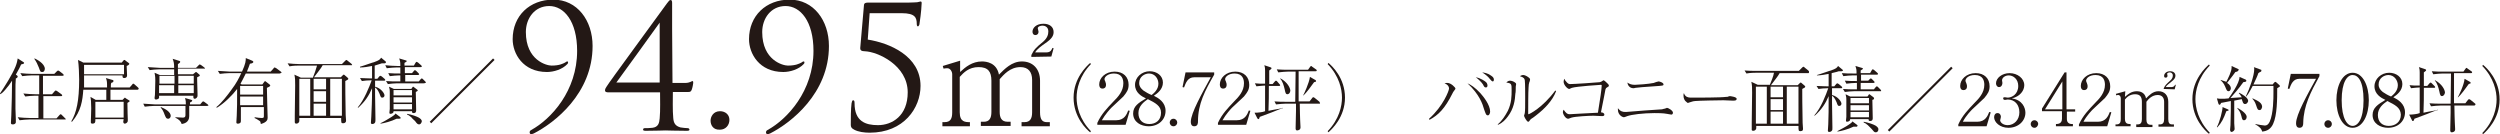 <?xml version="1.0" encoding="utf-8"?>
<!-- Generator: Adobe Illustrator 26.3.1, SVG Export Plug-In . SVG Version: 6.00 Build 0)  -->
<svg version="1.1" id="_イヤー_2" xmlns="http://www.w3.org/2000/svg" xmlns:xlink="http://www.w3.org/1999/xlink" x="0px"
	 y="0px" viewBox="0 0 663.2 35.6" style="enable-background:new 0 0 663.2 35.6;" xml:space="preserve">
<style type="text/css">
	.st0{fill:#231815;}
</style>
<path class="st0" d="M289.2,35.1c-1-0.8-4.4-4-4.4-9.2s3.5-8.4,4.4-9.2l0.2,0.3c-3.1,3.2-3.8,6.7-3.8,8.9s0.7,5.7,3.8,8.9
	L289.2,35.1L289.2,35.1z"/>
<path class="st0" d="M298.6,33.1h-7.5v-0.5c1.1-2.4,2.6-3.9,4.3-5.7c1.2-1.2,2.6-2.7,2.6-4.8c0-1-0.3-2.6-2.5-2.6
	c-1.6,0-2.5,0.9-2.5,1.5c0,0.2,0.1,0.4,0.2,0.6c0.2,0.5,0.2,0.7,0.2,0.9c0,0.7-0.4,1-0.9,1c-0.7,0-0.9-0.5-0.9-1.1
	c0-1.7,1.6-3.4,4.1-3.4c2.3,0,3.7,1.4,3.7,3.5c0,1.3-0.5,2-1.4,3.1c-0.5,0.5-2.8,2.6-3.2,3c-0.2,0.2-1.6,1.7-2.5,3.3h3.8
	c2.2,0,2.8-1.6,3.2-2.6l0.4,0.1L298.6,33.1L298.6,33.1z"/>
<path class="st0" d="M304.7,33.5c-2,0-4.1-1.1-4.1-3.4c0-1.9,1.4-2.8,3.4-4c-1.1-0.5-2.9-1.5-2.9-3.6c0-2,1.8-3.6,3.9-3.6
	c1.9,0,3.5,1.2,3.5,3s-1.5,2.9-2.4,3.5c1.2,0.6,3.1,1.7,3.1,4S307.4,33.5,304.7,33.5L304.7,33.5z M304.5,26.3
	c-1,0.7-2.5,1.8-2.5,3.7s1.2,2.9,2.9,2.9s3.1-1,3.1-3C308,28.1,306.5,27.3,304.5,26.3L304.5,26.3z M304.8,19.5
	c-1.1,0-2.6,0.8-2.6,2.5c0,0.9,0.4,1.4,1.1,2c0.6,0.4,1.4,0.9,2.2,1.2c0.5-0.4,1.8-1.4,1.8-3C307.3,20.9,306.4,19.5,304.8,19.5
	L304.8,19.5z"/>
<path class="st0" d="M311.3,33.5c-0.6,0-1-0.5-1-1c0-0.5,0.4-1,1-1s1,0.5,1,1C312.3,33,311.9,33.5,311.3,33.5z"/>
<path class="st0" d="M317.8,32.2c0,0.4,0,1.3-1,1.3c-0.4,0-0.9-0.2-0.9-1.2c0-2.3,3-7.6,5.3-11.8h-4.4c-1.7,0-2.2,1.4-2.7,2.7
	l-0.4-0.1l0.8-3.9h7.6v0.6C319.7,24,317.8,27.5,317.8,32.2z"/>
<path class="st0" d="M330.6,33.1h-7.5v-0.5c1.1-2.4,2.6-3.9,4.3-5.7c1.2-1.2,2.6-2.7,2.6-4.8c0-1-0.3-2.6-2.5-2.6
	c-1.6,0-2.5,0.9-2.5,1.5c0,0.2,0.1,0.4,0.2,0.6c0.2,0.5,0.2,0.7,0.2,0.9c0,0.7-0.4,1-0.9,1c-0.7,0-0.9-0.5-0.9-1.1
	c0-1.7,1.6-3.4,4.1-3.4c2.3,0,3.7,1.4,3.7,3.5c0,1.3-0.5,2-1.4,3.1c-0.5,0.5-2.8,2.6-3.2,3c-0.2,0.2-1.6,1.7-2.5,3.3h3.8
	c2.2,0,2.8-1.6,3.2-2.6l0.4,0.1L330.6,33.1L330.6,33.1z"/>
<path class="st0" d="M337.4,29.8c-1.1,0.4-2.2,0.8-3.2,1.2c-0.1,0.4-0.2,0.6-0.4,0.6c-0.1,0-0.1,0-0.3-0.3l-0.7-1.4
	c0.5,0,0.8,0,1.5-0.1c0.6-0.1,0.8-0.1,1.3-0.3c0-0.5,0-6.4,0-6.8c-0.4,0-1.4,0.1-2.3,0.2l-0.4-0.8c0.7,0.1,1.6,0.1,2.7,0.1
	c0-0.5,0-2.9,0-3.4c0-0.9-0.1-1.2-0.2-1.5l1.5,0.5c0.2,0.1,0.4,0.1,0.4,0.3c0,0.2-0.1,0.2-0.6,0.6c0,0.4,0,3.3,0,3.6h0.9l0.6-0.7
	c0.1-0.1,0.2-0.2,0.3-0.2s0.2,0.1,0.3,0.2l0.6,0.7c0.1,0.1,0.2,0.2,0.2,0.3c0,0.2-0.2,0.2-0.3,0.2h-2.7c0,2.9,0,3.8-0.1,6.6
	c1.4-0.3,1.5-0.3,2.6-0.5c0.7-0.1,0.9-0.2,1.2-0.3l0,0.1C339.8,28.8,339.2,29.1,337.4,29.8L337.4,29.8z M350,27.5h-5.2
	c0,2.4,0.1,3.1,0.1,4.2c0,0.6,0.1,1.5,0.1,2.1c0,0.7-0.7,0.8-0.9,0.8c-0.4,0-0.4-0.4-0.4-0.6c0-0.2,0.1-3.8,0.1-4.6
	c0-0.3,0-1.6,0-1.9H341c-0.6,0-1.6,0.1-2.5,0.2l-0.4-0.8c1,0.1,2.2,0.1,3.1,0.1h2.4c0-1.8,0.1-7,0.1-8h-2.1c-0.6,0-1.6,0.1-2.5,0.2
	l-0.4-0.8c1,0.1,2.2,0.1,3.1,0.1h5.2l0.5-0.7c0.1-0.1,0.2-0.3,0.3-0.3s0.2,0.1,0.3,0.2l1,0.7c0.1,0.1,0.2,0.1,0.2,0.3
	c0,0.2-0.2,0.2-0.3,0.2h-4.5c0,2.7,0,5.5,0,8h2.9l0.7-0.9c0.1-0.1,0.1-0.2,0.3-0.2s0.2,0.1,0.4,0.2l1.1,0.9c0.1,0.1,0.2,0.1,0.2,0.3
	C350.3,27.5,350.1,27.5,350,27.5L350,27.5z M341.5,25c-0.4,0-0.5-0.3-0.7-1.3c-0.2-0.9-0.6-2.3-1.2-2.8l0.1-0.1
	c1.8,1,2.6,2.5,2.6,3.3C342.2,24.8,341.8,25,341.5,25L341.5,25z M348.6,21.8c-0.7,1-2.1,2.9-2.8,3.5l-0.1,0c0.2-0.3,1.6-3.3,1.8-4.9
	l1.4,0.8c0.1,0,0.2,0.1,0.2,0.3C349.2,21.6,349.1,21.7,348.6,21.8L348.6,21.8z"/>
<path class="st0" d="M352.2,34.8c3.1-3.2,3.8-6.7,3.8-8.9s-0.7-5.7-3.8-8.9l0.2-0.3c1,0.8,4.4,4,4.4,9.2s-3.5,8.4-4.4,9.2
	L352.2,34.8L352.2,34.8z"/>
<path class="st0" d="M157.2,12.2c0,12.6-10.1,20.4-15.6,23.2c-0.3,0.1-0.5,0.2-0.7,0.2s-0.4-0.2-0.4-0.5s0.2-0.5,0.4-0.6
	c5.3-2.9,12.2-10.4,12.2-21c0-7.9-3.5-11.9-7.4-11.9s-6.2,3.3-6.2,6.9c0,7.5,5.5,8.9,6.8,8.9c2.1,0,3-0.5,3.6-0.8
	c0.3-0.2,0.4-0.3,0.6-0.3s0.2,0.2,0.2,0.3s0,0.2-0.2,0.4c-1.3,1.4-3.6,2.1-5.4,2.1c-6.4,0-9.1-4.9-9.1-8.7c0-6.2,4.5-10.5,10.8-10.5
	S157.2,5.4,157.2,12.2L157.2,12.2z"/>
<path class="st0" d="M178.4,22h3.4c1.2,0,1.7-0.5,1.9-0.5c0.2,0,0.2,0.3,0.2,0.5s-0.2,1.3-0.4,1.8c-0.2,0.5-0.4,0.6-0.9,0.6h-4.1
	c0,1.5-0.1,5,0.1,6.9c0.1,1.3,0.5,2.1,1.9,2.5c0.6,0.1,1.5,0.2,2,0.2c0.2,0,0.4,0.2,0.4,0.4c0,0.2-0.2,0.3-0.7,0.3
	c-2.5,0-5.4-0.1-5.7-0.1s-2.8,0.1-5.2,0.1c-0.5,0-0.7-0.1-0.7-0.3c0-0.2,0.1-0.4,0.4-0.4c0.4,0,1.4,0,2.1-0.1
	c1.5-0.2,1.8-1.2,1.9-2.5c0.2-2,0.1-5.4,0.1-6.9h-13.7c-0.5,0-0.9-0.1-0.9-0.5c0-0.4,0.2-0.7,0.4-1C161,22.6,175.6,2.8,177,0.8
	c0.4-0.5,0.6-0.8,0.9-0.8s0.4,0.3,0.4,0.8c0,0.7,0,4.3,0,6.8L178.4,22L178.4,22z M175,6L175,6c-0.8,1.2-10.7,14.8-11.5,15.9H175
	C175,22,175,6,175,6z"/>
<path class="st0" d="M188.5,32c0-1,0.7-2.5,2.5-2.5c1.4,0,2.5,0.9,2.5,2.3s-1,2.6-2.5,2.6C189.2,34.5,188.5,33.2,188.5,32L188.5,32z
	"/>
<path class="st0" d="M219.9,12.2c0,12.6-10.1,20.4-15.6,23.2c-0.3,0.1-0.5,0.2-0.7,0.2s-0.4-0.2-0.4-0.5s0.2-0.5,0.4-0.6
	c5.3-2.9,12.2-10.4,12.2-21c0-7.9-3.5-11.9-7.4-11.9s-6.2,3.3-6.2,6.9c0,7.5,5.5,8.9,6.8,8.9c2.1,0,3-0.5,3.6-0.8
	c0.3-0.2,0.4-0.3,0.6-0.3s0.2,0.2,0.2,0.3s0,0.2-0.2,0.4c-1.3,1.4-3.6,2.1-5.4,2.1c-6.4,0-9.1-4.9-9.1-8.7c0-6.2,4.5-10.5,10.8-10.5
	S219.9,5.4,219.9,12.2L219.9,12.2z"/>
<path class="st0" d="M230.2,10.5c5.7,0.9,14,4.3,14,12.3c0,5.8-4.4,12.4-13.5,12.4c-1.4,0-3-0.2-4.1-0.8c-0.8-0.4-0.9-0.8-0.9-1.3
	c0-1.5,0-4.2,0.2-5.7c0.1-0.5,0.2-0.8,0.4-0.8c0.3,0,0.4,0.2,0.4,0.8c0,4.8,2.9,5.8,6.2,5.8c3.8,0,7.9-2.5,7.9-8.7
	c0-7.2-8-10.8-11.4-10.9c-0.9,0-1.2-0.3-1.2-0.8l1-11.5c0-0.4,0.4-0.6,0.9-0.6h10.6c1.3,0,2.1-0.1,2.6-0.1c0.5-0.1,0.8-0.2,0.9-0.2
	c0.2,0,0.3,0.1,0.3,0.4c0,0.4-0.1,2.4-0.6,5.7c-0.1,0.2-0.2,0.5-0.4,0.5s-0.3-0.3-0.3-0.6c0-1.7-0.4-2.9-4-2.9h-8.5L230.2,10.5
	L230.2,10.5z"/>
<path class="st0" d="M254.7,19.1c1.4-1.3,3.2-2.8,5.8-2.8c1.1,0,3.9,0.3,4.5,3.5c1.5-1.5,3.4-3.5,6.1-3.5c2.9,0,4.8,2,4.8,5.1v8.4
	c0,1.9,0.6,2.6,1.8,2.6h0.8v1.1H271v-1.1h0.8c1.5,0,2-1,2-2.6v-8.6c0-2.1-1-3.4-3.1-3.4c-2.8,0-4.5,2.1-5.5,3.2v8.7
	c0,1.4,0.4,2.6,2.1,2.6h0.8v1.1h-7.9v-1.1h0.8c1.5,0,2-1,2-2.6v-8.3c0-2.4-0.9-3.6-3.4-3.6c-2.6,0-4,1.5-5,2.6v9.4
	c0,2.6,1.5,2.6,2.7,2.6v1.1H250v-1.1h0.6c1.6,0,2-1,2-2.6V19.7c0-0.7-0.5-1.6-1.3-1.6c-0.1,0-0.5,0-1,0.1l-0.2-0.7l4.6-1.4
	L254.7,19.1L254.7,19.1z M273.6,15.1v-0.5c0.7-1.4,1-1.8,3.2-3.6c1.1-1,1.3-1.9,1.3-2.7c0-1.2-1-1.5-1.5-1.5c-0.5,0-1.3,0.2-1.3,0.7
	c0,0.1,0.2,0.8,0.2,0.9c0,0.7-0.5,0.9-0.8,0.9c-0.7,0-0.8-0.6-0.8-0.9c0-1,1-2.1,2.9-2.1c1.6,0,2.7,0.8,2.7,2.2c0,1-0.5,1.8-2.1,2.9
	c-1,0.7-2.3,1.6-2.8,2.5h3c1.2,0,1.4-0.8,1.6-1.2l0.3,0.1l-0.6,2.2L273.6,15.1L273.6,15.1z"/>
<path class="st0" d="M114.4,32.7l-0.4-0.4l16.8-16.8l0.4,0.4C131.2,15.9,114.4,32.7,114.4,32.7z"/>
<path class="st0" d="M379.1,31.5c3.8-3.4,5.3-7.5,5.3-8c0-0.7-0.6-1.2-1.2-1.4c0.2-0.1,0.5-0.1,0.8-0.1c0.9,0,2.1,1.2,2.1,1.5
	c0,0.1,0,0.1-0.3,0.5c-0.2,0.3-0.4,0.5-0.5,0.8c-2,4-3.7,5.7-6.1,7L379.1,31.5L379.1,31.5z M392.7,24.7c0.8,0.9,2.6,3.1,2.6,4.9
	c0,0.4-0.2,1-0.6,1c-0.5,0-0.6-0.5-1-1.6c-0.4-1.4-1.2-3.9-4.4-6.9C390.2,22.5,391.3,23.2,392.7,24.7L392.7,24.7z M394.1,21.7
	c0.3,0.2,0.5,0.6,0.5,1c0,0.2-0.1,0.5-0.4,0.5c-0.4,0-0.5-0.2-0.8-0.8c-0.3-0.5-1.2-1.4-1.9-1.9C392.8,20.7,394,21.6,394.1,21.7
	L394.1,21.7z M395.6,20.1c0.3,0.2,0.7,0.5,0.7,1c0,0.1,0,0.5-0.3,0.5c-0.2,0-0.4-0.2-0.9-0.8c-0.2-0.3-0.8-0.9-1.9-1.6
	C393.7,19.3,394.5,19.3,395.6,20.1L395.6,20.1z"/>
<path class="st0" d="M397.3,33c1.2-1,2-2.3,2.7-3.6c1-2.1,1-3.9,1-5.5s0-1.8-1.4-2c0.2-0.2,0.5-0.5,1-0.5c0.6,0,1.6,0.5,1.6,0.9
	c0,0.1-0.1,0.6-0.1,0.7c0,0.3,0,1.6-0.1,1.8c-0.1,1.8-0.4,4-2,6.1c-0.6,0.8-1.4,1.7-2.6,2.2L397.3,33L397.3,33z M412.8,24.2
	c-1,2.6-3.1,4.7-5.3,6.4c-0.2,0.2-1.2,0.9-1.4,1c-0.5,0.6-0.5,0.7-0.7,0.7c-0.4,0-1.1-1.4-1.1-1.6c0-0.1,0.2-0.6,0.2-0.7
	c0.1-0.7,0.1-1.7,0.1-4.3c0-0.8,0-3.7-0.1-4.4c-0.1-0.4-0.1-0.7-1.3-1.1c0.2-0.1,0.5-0.3,0.9-0.3c0.5,0,1.3,0.5,1.6,0.8
	c0.1,0.1,0.2,0.2,0.2,0.4c0,0.1-0.1,0.6-0.2,0.7c-0.1,0.3-0.2,0.8-0.2,1.4c-0.1,1.2-0.1,5.4-0.1,6.8c0,0.3,0,0.3,0.1,0.3
	c0.2,0,3.7-1.7,7.1-6.3L412.8,24.2L412.8,24.2z"/>
<path class="st0" d="M425.6,30.4c0,0.4-0.4,0.4-0.6,0.4c-0.4,0-2-0.1-2.3-0.1c-1.3,0-4.8,0.2-5.8,0.5c-0.1,0-0.7,0.3-0.9,0.3
	c-0.7,0-1.4-1.2-1.4-1.8c0-0.2,0.1-0.4,0.2-0.6c0.7,1,1,1.2,1.6,1.2c0.1,0,7-0.4,7.5-0.4c0.6-3.7,1-6.4,1-7.2c0-0.2-0.1-0.2-0.2-0.2
	c-0.1,0-6.4,0.4-7.7,0.8c-0.1,0-0.6,0.3-0.7,0.3c-0.5,0-1.5-1.1-1.5-1.9c0-0.4,0.1-0.6,0.2-0.8c0.1,0.3,0.3,0.6,0.7,1
	c0.4,0.4,0.6,0.4,0.9,0.4c1,0,7-0.4,7.8-0.5c0.3-0.1,0.4-0.1,0.8-0.4c0.1-0.1,0.1-0.1,0.2-0.1c0.2,0,0.9,0.7,1.1,0.9
	c0.1,0.1,0.3,0.3,0.3,0.5c0,0.2-0.1,0.3-0.5,0.5c-0.2,0.1-0.3,0.2-0.4,0.5c-0.2,1-0.5,2.7-1.2,6.1C425.1,29.8,425.6,30,425.6,30.4
	L425.6,30.4z"/>
<path class="st0" d="M431.2,29.7c0.1,0,0.1,0,0.2,0c4.7-0.4,5.2-0.4,9.5-0.7c0.2-0.1,0.5-0.1,0.8-0.2c0.4-0.1,0.5-0.2,0.5-0.2
	c0.3,0,1.6,0.7,1.6,1.3c0,0.3-0.2,0.5-0.4,0.5c-0.2,0-1.1-0.2-1.2-0.2c-0.9-0.2-2.6-0.2-3.3-0.2c-3,0-6.1,0.4-7.2,0.8
	c-0.5,0.2-0.8,0.3-0.9,0.3c-0.4,0-1.6-0.6-1.6-2c0-0.1,0-0.2,0-0.4C429.9,29.6,430.5,29.7,431.2,29.7L431.2,29.7z M433.7,22.5
	c0.6,0,3.6-0.2,5-0.5c0.2-0.1,1.1-0.4,1.3-0.4c0.2,0,1.3,0.3,1.3,0.8c0,0.3-0.2,0.3-1.2,0.4c-4.6,0.3-5.4,0.4-6.2,0.5
	c-0.4,0.1-0.5,0.1-0.6,0.1c-1,0-1.5-0.8-1.6-1.5C432.3,22.3,432.8,22.5,433.7,22.5L433.7,22.5z"/>
<path class="st0" d="M447.8,25.8c0.3,0.1,0.5,0.1,2.1,0.1c0.3,0,6.6,0,8-0.2c0.4,0,0.4,0,0.6-0.1c0.1,0,0.2-0.1,0.4-0.1
	c0.1,0,1.8,0.2,1.8,0.7c0,0.5-0.5,0.5-1,0.5c-0.3,0-2.1-0.1-2.5-0.1c-1.1,0-6.5,0.1-7.5,0.2c-0.2,0-0.8,0.1-1.3,0.3
	c-0.4,0.1-0.5,0.2-0.6,0.2s-0.2,0-0.7-0.5c-0.1-0.1-0.5-0.6-0.5-1.4c0-0.3,0-0.5,0.1-0.7C446.9,25.3,447.3,25.7,447.8,25.8
	L447.8,25.8z"/>
<path class="st0" d="M479.7,19.4h-7.6c-0.4,0.8-1.5,2.1-2.3,3.2h7.1l0.5-0.5c0.2-0.2,0.2-0.2,0.3-0.2c0.1,0,0.2,0.1,0.3,0.2l0.7,0.6
	c0.1,0.1,0.2,0.2,0.2,0.3c0,0.1-0.1,0.1-0.1,0.2c-0.1,0.1-0.6,0.3-0.7,0.4c0,0.1,0,5.8,0.1,9c0,0.2,0.1,1.3,0.1,1.5
	c0,0.2,0,0.3-0.1,0.5c-0.1,0.1-0.3,0.2-0.6,0.2c-0.5,0-0.5-0.2-0.5-1.4h-11.2V34c0,0.3-0.3,0.7-0.8,0.7s-0.4-0.3-0.4-0.5
	c0-0.2,0-1.3,0-1.6c0-2.2,0.1-5.8,0.1-8c0-1.4,0-1.9-0.2-2.9l1.7,0.8h3.2c0.3-0.7,1-2.4,1.1-3.2h-4.8c-0.4,0-1.5,0-2.5,0.2l-0.5-0.8
	c1,0.1,2.2,0.1,3.2,0.1h11.2l0.8-0.8c0.1-0.1,0.3-0.3,0.4-0.3s0.3,0.1,0.3,0.2l1,0.8c0.1,0.1,0.2,0.2,0.2,0.3
	C479.9,19.4,479.8,19.4,479.7,19.4L479.7,19.4z M468.7,23h-2.9v9.8h2.9C468.7,32.8,468.7,23,468.7,23z M473,23h-3.3v2.8h3.3V23z
	 M473,26.3h-3.3v2.9h3.3V26.3z M473,29.6h-3.3v3.2h3.3V29.6z M477.1,23H474v9.8h3.1V23z"/>
<path class="st0" d="M488.5,18.9c-0.2,0-0.5,0-0.7,0c-0.3,0.1-0.6,0.2-1.9,0.5v3.5h0.7l0.5-0.6c0.1-0.1,0.2-0.2,0.3-0.2
	s0.2,0.1,0.4,0.2l0.7,0.6c0.1,0.1,0.2,0.2,0.2,0.3c0,0.2-0.1,0.2-0.3,0.2h-2.4v1.8c1.6,0.4,2.5,1.8,2.5,2.3c0,0.4-0.3,0.6-0.6,0.6
	c-0.3,0-0.4-0.1-0.7-1c-0.5-1.2-0.9-1.5-1.2-1.7v1.9c0,1,0.1,6.2,0.1,6.5c0,0.5,0,0.7-0.1,0.8c-0.1,0.2-0.4,0.4-0.7,0.4
	c-0.4,0-0.4-0.2-0.4-0.4c0-0.1,0.1-1.4,0.1-1.6c0.1-2.7,0.1-3.5,0.1-7.5c-0.8,1.9-1.8,3.5-3.7,5.2l-0.1-0.1c1.8-2,3.1-5.5,3.7-7.2
	c-1,0-2,0.1-2.6,0.2l-0.5-0.8c1.7,0.1,3,0.1,3.2,0.1v-3.3c-1,0.2-2.1,0.4-3.1,0.4l0-0.1c1.1-0.3,3.5-1.2,3.7-1.2
	c1.4-0.5,1.6-0.7,1.9-1.2l1.2,1c0.1,0.1,0.1,0.1,0.1,0.2C488.8,18.9,488.5,18.9,488.5,18.9L488.5,18.9z M492.2,33.6
	c-0.2,0-0.3,0-0.5,0c-1.4,0.7-3.4,1.2-4.2,1.3l-0.1-0.1c1.3-0.7,2.3-1.2,3-1.7c0.2-0.2,0.9-0.5,1-0.9l1.2,0.9
	c0.1,0.1,0.2,0.2,0.2,0.3C492.7,33.5,492.6,33.7,492.2,33.6L492.2,33.6z M498.9,24.2h-7.1c-0.6,0-1.6,0.1-2.4,0.2l-0.5-0.8
	c1.1,0.1,2.1,0.1,3.1,0.1h0.6v-1.7h-0.3c-0.6,0-1.7,0.1-2.5,0.2l-0.4-0.8c1.2,0.1,2.1,0.1,3.2,0.1V20h-1.1c-0.6,0-1.7,0.1-2.5,0.2
	l-0.4-0.8c1,0.1,2.1,0.1,3.1,0.1h0.8c0-1,0-1.1-0.3-2l1.7,0.5c0.1,0,0.3,0.1,0.3,0.2c0,0.1-0.1,0.2-0.3,0.3
	c-0.1,0.1-0.2,0.1-0.3,0.2v0.7h2.5l0.4-0.7c0.1-0.1,0.1-0.3,0.3-0.3s0.2,0.1,0.4,0.2l0.8,0.7c0.1,0.1,0.2,0.2,0.2,0.3
	c0,0.2-0.2,0.2-0.3,0.2h-4.2v1.6h1.9L496,21c0.1-0.1,0.2-0.2,0.3-0.2s0.2,0.1,0.3,0.2l0.5,0.5c0.1,0.1,0.2,0.2,0.2,0.3
	S497.2,22,497,22h-3.4v1.7h3.5l0.5-0.6c0.1-0.1,0.2-0.2,0.3-0.2c0.1,0,0.2,0.1,0.3,0.2l0.6,0.6c0.1,0.1,0.2,0.2,0.2,0.3
	C499.1,24.2,499,24.2,498.9,24.2L498.9,24.2z M496.7,26.5c0,0.8,0.1,4.1,0.1,4.8c0,0.3,0,0.8-0.7,0.8c-0.4,0-0.4-0.2-0.4-0.5h-4.9
	c0,0.1,0,0.3-0.1,0.4c-0.2,0.2-0.5,0.3-0.7,0.3c-0.2,0-0.3-0.1-0.3-0.3c0-0.1,0.1-0.9,0.1-1c0-0.7,0-4,0-4.6c0-0.4,0-0.6-0.2-1.4
	l1.2,0.6h4.6l0.3-0.4c0-0.1,0.1-0.2,0.2-0.2s0.2,0.1,0.3,0.2l0.8,0.6c0.1,0.1,0.1,0.1,0.1,0.2C497.3,26.3,497,26.4,496.7,26.5
	L496.7,26.5z M495.8,26h-4.9v1.4h4.9V26z M495.8,27.9h-4.9v1.4h4.9V27.9z M495.8,29.7h-4.9v1.4h4.9V29.7z M497.6,35.1
	c-0.4,0-0.5-0.2-1.1-0.9c-0.1-0.1-0.7-0.7-1-1c-0.6-0.5-0.8-0.6-1.1-0.7v-0.2c1.2,0.2,2.6,0.7,3.1,1c0.3,0.2,0.8,0.5,0.8,1
	C498.3,34.8,498,35.1,497.6,35.1L497.6,35.1z"/>
<path class="st0" d="M501.2,34.9l-0.4-0.4l16.8-16.8l0.4,0.4L501.2,34.9z"/>
<path class="st0" d="M527,33.5h-7.5V33c1.1-2.4,2.6-3.9,4.3-5.7c1.2-1.2,2.6-2.7,2.6-4.8c0-1-0.3-2.6-2.5-2.6
	c-1.7,0-2.5,0.9-2.5,1.5c0,0.2,0.1,0.4,0.2,0.6c0.2,0.5,0.2,0.7,0.2,0.9c0,0.7-0.4,1-0.9,1c-0.7,0-0.9-0.5-0.9-1.1
	c0-1.7,1.6-3.4,4.1-3.4c2.3,0,3.7,1.4,3.7,3.5c0,1.3-0.5,2-1.4,3.1c-0.5,0.5-2.8,2.6-3.2,3c-0.2,0.2-1.7,1.7-2.5,3.3h3.8
	c2.2,0,2.8-1.6,3.2-2.6l0.4,0.1L527,33.5L527,33.5z"/>
<path class="st0" d="M537.3,29.9c0,2.2-1.9,4-4.5,4c-2.3,0-3.8-1.5-3.8-2.8c0-0.6,0.3-1.1,0.9-1.1s0.9,0.5,0.9,1
	c0,0.2-0.2,0.8-0.2,0.9c0,0.5,0.7,1.3,2,1.3c1.7,0,3.1-1.4,3.1-3.4c0-2-1.2-3.4-3.1-3.4c-0.1,0-0.6,0.1-0.7,0.1s-0.5,0-0.5-0.4
	c0-0.3,0.2-0.3,0.5-0.3c0.1,0,0.6,0.1,0.7,0.1c1.1,0,2.8-0.9,2.8-3.1c0-1.8-1.3-2.8-2.5-2.8c-1.1,0-1.8,0.7-1.8,1.3
	c0,0.1,0.1,0.6,0.1,0.7c0,0.4-0.2,1.1-0.9,1.1c-0.5,0-0.8-0.5-0.8-1c0-1.4,1.6-2.7,3.6-2.7c2.1,0,3.9,1.4,3.9,3.2
	c0,1.4-1.1,3-3.3,3.5C536.5,26.5,537.3,28.6,537.3,29.9L537.3,29.9z"/>
<path class="st0" d="M539.7,33.9c-0.6,0-1-0.5-1-1c0-0.5,0.4-1,1-1s1,0.5,1,1C540.6,33.4,540.3,33.9,539.7,33.9z"/>
<path class="st0" d="M548.3,29.6v2c0,0.9,0.6,1.3,1.3,1.3h0.3v0.6h-4.5v-0.6c0.4,0,1.6,0,1.6-1.4v-2h-5.3v-0.7l6-9.6h0.5V29h2.3v0.6
	H548.3L548.3,29.6z M547.1,21.6l-4.6,7.4h4.6V21.6z"/>
<path class="st0" d="M559,33.5h-7.5V33c1.1-2.4,2.6-3.9,4.3-5.7c1.2-1.2,2.6-2.7,2.6-4.8c0-1-0.3-2.6-2.5-2.6
	c-1.7,0-2.5,0.9-2.5,1.5c0,0.2,0.1,0.4,0.2,0.6c0.2,0.5,0.2,0.7,0.2,0.9c0,0.7-0.4,1-0.9,1c-0.7,0-0.9-0.5-0.9-1.1
	c0-1.7,1.6-3.4,4.1-3.4c2.3,0,3.7,1.4,3.7,3.5c0,1.3-0.5,2-1.4,3.1c-0.5,0.5-2.8,2.6-3.2,3c-0.2,0.2-1.7,1.7-2.5,3.3h3.8
	c2.2,0,2.8-1.6,3.2-2.6l0.4,0.1L559,33.5L559,33.5z"/>
<path class="st0" d="M563.7,25.7c0.8-0.7,1.7-1.5,3.2-1.5c0.6,0,2.1,0.2,2.4,1.9c0.8-0.8,1.8-1.9,3.3-1.9c1.6,0,2.6,1.1,2.6,2.8v4.6
	c0,1,0.3,1.4,1,1.4h0.5v0.6h-4.1v-0.6h0.4c0.8,0,1.1-0.5,1.1-1.4v-4.6c0-1.1-0.6-1.8-1.7-1.8c-1.5,0-2.5,1.1-3,1.8v4.7
	c0,0.7,0.2,1.4,1.1,1.4h0.5v0.6h-4.3V33h0.4c0.8,0,1.1-0.5,1.1-1.4V27c0-1.3-0.5-2-1.8-2c-1.4,0-2.2,0.8-2.7,1.4v5.1
	c0,1.4,0.8,1.4,1.5,1.4v0.6h-4V33h0.3c0.9,0,1.1-0.6,1.1-1.4v-5.5c0-0.4-0.2-0.9-0.7-0.9c0,0-0.3,0-0.5,0.1l-0.1-0.4l2.5-0.7
	L563.7,25.7L563.7,25.7z M574,23.6v-0.2c0.4-0.8,0.6-1,1.7-2c0.6-0.5,0.7-1,0.7-1.4c0-0.6-0.5-0.8-0.8-0.8c-0.2,0-0.7,0.1-0.7,0.4
	c0,0.1,0.1,0.4,0.1,0.5c0,0.4-0.3,0.5-0.5,0.5c-0.4,0-0.4-0.3-0.4-0.5c0-0.5,0.5-1.2,1.6-1.2c0.9,0,1.4,0.5,1.4,1.2
	c0,0.5-0.3,1-1.1,1.6c-0.5,0.4-1.2,0.9-1.5,1.4h1.6c0.6,0,0.8-0.4,0.9-0.6l0.2,0l-0.3,1.2L574,23.6L574,23.6z"/>
<path class="st0" d="M586,35.5c-1-0.8-4.4-4-4.4-9.2s3.5-8.4,4.4-9.2l0.2,0.3c-3.1,3.2-3.8,6.7-3.8,8.9s0.7,5.7,3.8,8.9L586,35.5
	L586,35.5z"/>
<path class="st0" d="M595.6,27.6c-0.5,0-0.6-0.4-0.7-0.7c-0.1-0.3-0.2-0.5-0.2-0.6c-0.5,0.1-1.1,0.2-2,0.4c0,4.5,0,5,0,6
	c0,0.2,0.1,1.3,0.1,1.5c0,0.5-0.6,0.8-0.8,0.8c-0.3,0-0.4-0.3-0.4-0.6c0-0.2,0.1-1,0.1-1.2c0.1-2.1,0.1-5.6,0.1-6.4
	c-1.9,0.4-2.2,0.4-2.6,0.5c0,0.1-0.2,0.5-0.4,0.5c0,0-0.2,0-0.3-0.3l-0.4-1.4c0.5,0.1,0.8,0.1,1.3,0.1c0.4,0,1.1,0,1.8-0.1
	c0.5-0.7,2.9-4,2.9-5.7l1.6,0.7c0.1,0.1,0.2,0.1,0.2,0.3s0,0.3-0.8,0.4c-1.1,1.6-2.7,3.4-3.4,4.2c1-0.1,2-0.1,3-0.2
	c-0.3-0.5-0.5-0.8-0.8-1.1l0.1-0.1c0.8,0.4,2.4,1.3,2.4,2.2C596.3,27.2,596,27.6,595.6,27.6L595.6,27.6z M590.6,29.5
	c-0.7,1.9-1.2,3-2.4,4.3l-0.1-0.1c0.8-1.5,1.5-4.4,1.5-5.3L591,29c0.1,0,0.2,0.1,0.2,0.2C591.3,29.3,591.1,29.4,590.6,29.5
	L590.6,29.5z M593,19.1c-0.5,0.7-0.7,1-2.2,2.9c0.7,0.4,1,1,1,1.4c0,0.3-0.2,0.8-0.6,0.8c-0.4,0-0.5-0.2-0.9-1.2
	c-0.4-1-0.9-1.4-1.2-1.7v-0.1c0.9,0.3,1.2,0.4,1.5,0.5c0.5-1,1.4-2.7,1.4-3.8c0-0.1,0-0.3,0-0.4l1.7,0.8c0.1,0,0.2,0.1,0.2,0.2
	C593.7,18.9,593.6,19,593,19.1L593,19.1z M595.3,31.9c-0.4,0-0.5-0.2-0.7-1.1c-0.3-1.1-0.5-1.3-1.1-2.1l0-0.1
	c1.7,0.9,2.5,1.8,2.5,2.4C596,31.5,595.7,31.9,595.3,31.9L595.3,31.9z M604.6,23.1c-0.3,0.2-0.4,0.2-0.5,0.3c0,2.7,0,7.2-1.1,9.5
	c-0.6,1.3-1.6,1.9-2.9,2c-0.1-0.4-0.2-1-1.8-1.9v-0.1c0.4,0.1,2.1,0.4,2.5,0.4c0.5,0,0.9-0.2,1.3-1c1-2.2,1-6.3,1-7.7
	c0-0.8,0-1.4,0-1.8h-5.5c-0.3,0.5-1,2-1.7,2.8l-0.1-0.1c1-2,2.2-5.5,2.2-7.1c0-0.4,0-0.5-0.1-0.6l1.9,0.7c0.1,0,0.1,0.1,0.1,0.2
	c0,0.1,0,0.2-0.1,0.3c-0.1,0-0.6,0.3-0.7,0.4c-0.3,0.9-0.7,1.7-1.3,3h5.1l0.4-0.5c0.2-0.1,0.2-0.2,0.3-0.2c0,0,0.1,0.1,0.2,0.1
	l0.9,0.8c0.1,0.1,0.1,0.2,0.1,0.2C604.8,23,604.8,23,604.6,23.1L604.6,23.1z M599.4,29.2c-0.5,0-0.6-0.4-0.9-1.3
	c-0.3-1-0.8-1.5-1-1.7l0.1-0.1c1.5,0.7,2.5,1.2,2.5,2.3C600,28.5,600,29.2,599.4,29.2L599.4,29.2z"/>
<path class="st0" d="M611,32.6c0,0.4,0,1.3-1,1.3c-0.4,0-0.9-0.2-0.9-1.2c0-2.3,3-7.6,5.3-11.8h-4.4c-1.7,0-2.2,1.4-2.7,2.7
	l-0.4-0.1l0.8-3.9h7.6v0.6C613,24.4,611.1,28,611,32.6z"/>
<path class="st0" d="M617.6,33.9c-0.6,0-1-0.5-1-1c0-0.5,0.4-1,1-1s1,0.5,1,1C618.6,33.4,618.2,33.9,617.6,33.9z"/>
<path class="st0" d="M624.1,33.9c-2.7,0-4.3-3.4-4.3-7.3s1.6-7.3,4.3-7.3s4.3,3.4,4.3,7.3S626.8,33.9,624.1,33.9z M624.1,19.9
	c-1.4,0-2.9,1.8-2.9,6.7s1.5,6.8,2.9,6.8c1.3,0,2.9-1.6,2.9-6.8S625.5,19.9,624.1,19.9z"/>
<path class="st0" d="M633.5,33.9c-2,0-4.1-1.1-4.1-3.4c0-1.9,1.4-2.8,3.4-4c-1.1-0.5-2.9-1.5-2.9-3.6c0-2,1.8-3.6,3.9-3.6
	c1.9,0,3.5,1.2,3.5,3s-1.5,2.9-2.4,3.5c1.2,0.6,3.1,1.7,3.1,4S636.2,33.9,633.5,33.9L633.5,33.9z M633.3,26.8
	c-1,0.7-2.5,1.8-2.5,3.7s1.2,2.9,2.9,2.9s3.2-1,3.2-3C636.8,28.5,635.3,27.8,633.3,26.8L633.3,26.8z M633.6,19.9
	c-1.1,0-2.6,0.8-2.6,2.5c0,0.9,0.4,1.4,1.1,2c0.6,0.4,1.4,0.9,2.2,1.2c0.5-0.4,1.8-1.4,1.8-3C636.1,21.4,635.2,19.9,633.6,19.9
	L633.6,19.9z"/>
<path class="st0" d="M643.7,30.3c-1.1,0.4-2.2,0.8-3.2,1.2c-0.1,0.4-0.2,0.6-0.4,0.6c-0.1,0-0.2,0-0.3-0.3l-0.7-1.4
	c0.5,0,0.8,0,1.5-0.1c0.6-0.1,0.8-0.1,1.3-0.3c0-0.5,0-6.4,0-6.8c-0.4,0-1.4,0.1-2.3,0.2l-0.4-0.8c0.7,0.1,1.6,0.1,2.7,0.1
	c0-0.5,0-2.9,0-3.4c0-0.9-0.1-1.2-0.2-1.5l1.5,0.5c0.2,0.1,0.4,0.1,0.4,0.3c0,0.2-0.1,0.2-0.6,0.6c0,0.4,0,3.3,0,3.6h0.9l0.6-0.7
	c0.1-0.1,0.2-0.2,0.3-0.2s0.2,0.1,0.3,0.2l0.7,0.7c0.1,0.1,0.2,0.2,0.2,0.3c0,0.2-0.2,0.2-0.3,0.2h-2.7c0,2.9,0,3.8-0.1,6.6
	c1.4-0.3,1.5-0.3,2.6-0.5c0.7-0.1,0.9-0.2,1.2-0.3l0,0.1C646.1,29.3,645.5,29.6,643.7,30.3L643.7,30.3z M656.3,28h-5.2
	c0,2.4,0.1,3.1,0.1,4.2c0,0.6,0.1,1.5,0.1,2.1c0,0.7-0.7,0.8-0.9,0.8c-0.4,0-0.4-0.4-0.4-0.6c0-0.2,0.1-3.8,0.1-4.6
	c0-0.3,0-1.6,0-1.9h-2.7c-0.6,0-1.7,0.1-2.5,0.2l-0.4-0.8c1,0.1,2.2,0.1,3.2,0.1h2.4c0-1.8,0.1-7,0.1-8H648c-0.6,0-1.7,0.1-2.5,0.2
	l-0.4-0.8c1,0.1,2.2,0.1,3.2,0.1h5.2l0.5-0.7c0.1-0.1,0.2-0.3,0.3-0.3s0.2,0.1,0.3,0.2l1,0.7c0.1,0.1,0.2,0.1,0.2,0.3
	c0,0.2-0.2,0.2-0.3,0.2h-4.5c0,2.7,0,5.5,0,8h3l0.7-0.9c0.1-0.1,0.2-0.2,0.3-0.2s0.2,0.1,0.4,0.2l1.1,0.9c0.1,0.1,0.2,0.1,0.2,0.3
	C656.6,28,656.4,28,656.3,28L656.3,28z M647.8,25.5c-0.4,0-0.5-0.3-0.7-1.3c-0.2-0.9-0.6-2.3-1.2-2.8l0.1-0.1c1.8,1,2.6,2.5,2.6,3.3
	C648.5,25.2,648.1,25.5,647.8,25.5L647.8,25.5z M654.9,22.3c-0.7,1-2.1,2.9-2.8,3.5l-0.1,0c0.2-0.3,1.7-3.3,1.8-4.9l1.4,0.8
	c0.1,0,0.2,0.1,0.2,0.3C655.5,22.1,655.4,22.1,654.9,22.3L654.9,22.3z"/>
<path class="st0" d="M658.5,35.3c3.1-3.2,3.8-6.7,3.8-8.9s-0.7-5.7-3.8-8.9l0.2-0.3c1,0.8,4.4,4,4.4,9.2s-3.5,8.4-4.4,9.2
	L658.5,35.3L658.5,35.3z"/>
<g>
	<path class="st0" d="M5.6,17.1c-0.2,0.5-0.6,1.3-1.4,2.7L4.5,20c0.2,0.2,0.2,0.2,0.2,0.3c0,0.3-0.4,0.5-0.5,0.5
		c-0.1,0.9-0.1,2.2-0.1,3.3c0,0.4,0,4.7,0,4.7c0,0.5,0.1,2.5,0.1,2.9c0,0.1,0,0.7,0,0.8c-0.1,0.4-0.5,0.5-0.8,0.5
		c-0.5,0-0.5-0.2-0.5-0.5c0-0.3,0.1-1.6,0.1-1.9c0.1-3.2,0.2-6.3,0.2-9.2c-0.5,0.8-1.1,1.6-1.8,2.4c-0.6,0.7-1,1-1.3,1.2L0,24.8
		c1.2-1.8,3.2-4.9,4.1-7.1c0.4-1,0.5-1.6,0.6-2.2l1.4,0.9c0.2,0.1,0.3,0.2,0.3,0.3C6.4,16.9,6.1,17,5.6,17.1z M17.2,31.7H7.7
		c-0.6,0-1.7,0.1-2.5,0.2l-0.5-0.8c1,0.1,2.2,0.2,3.2,0.2h2.3v-5.9H9.1c-0.6,0-1.7,0.1-2.4,0.2l-0.5-0.8c1,0.1,2.2,0.2,3.2,0.2h1V20
		h-2c-0.6,0-1.7,0.1-2.5,0.2l-0.5-0.8c1,0.1,2.2,0.2,3.2,0.2h5.8l0.7-0.7c0.2-0.1,0.2-0.2,0.3-0.2s0.2,0.1,0.4,0.2l0.9,0.7
		c0.1,0.1,0.2,0.2,0.2,0.3c0,0.2-0.2,0.2-0.3,0.2h-5.2v4.9h2.4l0.7-0.8c0.1-0.1,0.2-0.2,0.3-0.2c0.1,0,0.2,0.1,0.4,0.2l1.1,0.8
		c0.1,0.1,0.2,0.2,0.2,0.3c0,0.2-0.2,0.2-0.3,0.2h-4.7v5.9H15l0.8-0.9c0.1-0.1,0.2-0.2,0.3-0.2c0.1,0,0.2,0.1,0.3,0.2l0.9,0.9
		c0.1,0.1,0.2,0.2,0.2,0.3C17.5,31.6,17.3,31.7,17.2,31.7z M11.2,19.1c-0.5,0-0.5-0.1-0.9-1.2c-0.3-0.8-0.7-1.6-1.2-2.3l0.1-0.1
		c0.4,0.2,2.7,1.3,2.7,2.8C11.8,18.9,11.6,19.1,11.2,19.1z"/>
	<path class="st0" d="M36.4,23.8h-7.1v0.3v2.4h3.2l0.4-0.4c0.2-0.2,0.2-0.2,0.2-0.2c0.1,0,0.2,0.1,0.3,0.2l0.8,0.5
		c0.1,0,0.2,0.2,0.2,0.2c0,0.1-0.1,0.2-0.6,0.5c0,2.6,0.1,3.6,0.1,4.3c0,0.1,0,0.3,0,0.4c0,0.6-0.6,0.8-0.8,0.8
		c-0.3,0-0.4-0.3-0.4-0.5c0-0.1,0.1-0.6,0.1-0.7h-7.5c0,0.5,0,0.7-0.1,0.9c-0.1,0.2-0.4,0.3-0.7,0.3c-0.3,0-0.4-0.2-0.4-0.3
		c0-0.1,0-0.4,0-0.5c0-0.6,0.1-1.9,0.1-3.3c0-1.6-0.1-2.5-0.2-3l1.4,0.8h2.8v-2.7h-6.1c-0.2,2.9-0.6,5.7-3,8.5l-0.2-0.1
		c1.4-2.3,2.1-5.5,2.1-11.1c0-1.5-0.1-3.7-0.3-5.2l1.4,0.7h10.2l0.4-0.5c0.2-0.2,0.2-0.2,0.3-0.2c0.1,0,0.3,0.1,0.3,0.2l0.7,0.5
		c0.2,0.2,0.3,0.2,0.3,0.3c0,0.2-0.2,0.4-0.7,0.6c0,0.5,0.1,1.9,0.1,2.3c0,0.1,0,0.2,0,0.3c0,0.4-0.4,0.6-0.7,0.6
		c-0.5,0-0.5-0.2-0.5-0.7H22.3c0,2.5,0,2.5,0,3.2h6.1c0-1.4,0-1.7-0.3-2.5l1.7,0.5c0.2,0,0.3,0.1,0.3,0.3c0,0.3-0.3,0.4-0.6,0.5
		c-0.1,0.3-0.1,0.5-0.1,1.2h5l0.7-0.8c0.1-0.2,0.2-0.2,0.3-0.2s0.2,0.1,0.3,0.2l0.9,0.8c0.1,0.1,0.2,0.2,0.2,0.3
		C36.7,23.8,36.6,23.8,36.4,23.8z M32.8,17.2H22.3v0.3v2.2h10.6V17.2z M32.8,27h-7.5v4.2h7.5V27z"/>
	<path class="st0" d="M54.8,28.1h-4.6c0,0.4,0,2.3,0,2.7c0,1.7-1.4,2-2,2.1c-0.2-0.7-0.7-1.2-1.7-1.7v-0.1c0.3,0,1.7,0.1,2,0.1
		c0.7,0,0.7-0.4,0.7-0.8c0-0.4,0-2,0-2.3h-8.3c-0.7,0-1.7,0.1-2.5,0.2L38,27.5c1.4,0.1,2.8,0.2,3.2,0.2h8.1c0-0.8,0-0.9-0.2-1.7
		l1.7,0.5c0.1,0,0.2,0.1,0.2,0.2c0,0.2-0.4,0.4-0.6,0.5v0.5h2.7l0.5-0.6c0.2-0.2,0.2-0.2,0.3-0.2c0.1,0,0.3,0.1,0.4,0.2l0.8,0.6
		c0.1,0.1,0.2,0.2,0.2,0.3C55.1,28.1,55,28.1,54.8,28.1z M54.1,18.2h-6.9v1.5h4l0.5-0.4c0.1-0.1,0.2-0.2,0.3-0.2
		c0.1,0,0.2,0.1,0.2,0.1l0.7,0.6C53,19.9,53,19.9,53,20c0,0.2-0.1,0.2-0.7,0.5c0,0.2,0,0.3,0,0.6c0,0.8,0.1,3,0.1,3.8
		c0,0.1,0,0.4,0,0.5c0,0.5-0.5,0.8-0.7,0.8c-0.5,0-0.4-0.5-0.4-0.8h-9.1c0,0.4,0,0.5,0,0.6c-0.1,0.2-0.5,0.4-0.8,0.4
		c-0.2,0-0.4-0.1-0.4-0.4c0-0.1,0.1-0.7,0.1-0.8c0-0.6,0.1-2.2,0.1-3.8c0-0.5,0-1.1-0.2-2.1l1.4,0.6h3.8v-1.5h-4.1
		c-0.7,0-1.7,0.1-2.4,0.2l-0.5-0.8c1.4,0.1,2.8,0.2,3.2,0.2h3.8c0-1.2-0.1-1.6-0.4-2.4l1.6,0.5c0.3,0.1,0.4,0.1,0.4,0.3
		c0,0.3-0.5,0.5-0.6,0.6v1H52l0.7-0.7c0.2-0.2,0.2-0.2,0.3-0.2c0.1,0,0.2,0.1,0.4,0.2l0.8,0.6c0.1,0.1,0.2,0.2,0.2,0.3
		C54.4,18.2,54.2,18.2,54.1,18.2z M42.3,20.1v2.1h4l0-2.1H42.3z M46.2,22.6h-4v2.1h4V22.6z M44.6,31.5c-0.5,0-0.6-0.3-0.9-1
		c-0.4-1.1-0.6-1.4-1.1-2l0.1-0.1c1.2,0.5,2.6,1.3,2.6,2.4C45.2,31.3,44.9,31.5,44.6,31.5z M51.4,20.1h-4.1v2.1h4.1V20.1z
		 M51.4,22.6h-4.1v2.1h4.1V22.6z"/>
	<path class="st0" d="M74.2,19.5h-9c-0.7,1.4-1.1,2.2-1.4,2.7l0.3,0.2h5.5l0.5-0.7c0.1-0.1,0.2-0.2,0.2-0.2s0.2,0.1,0.3,0.2l0.9,0.7
		c0.1,0.1,0.2,0.2,0.2,0.3c0,0.2-0.6,0.5-0.9,0.6c0,1.2,0.2,7.6,0.2,7.9c0,0.5-0.1,1.2-1.8,1.7c-0.1-0.4-0.1-0.7-0.3-0.8
		c-0.4-0.3-1.1-0.7-1.4-0.8l0.1-0.2c0.8,0.1,1.2,0.2,1.8,0.2c0.6,0,0.6-0.1,0.6-0.7c0-0.6,0-1.6,0-2.2h-6.1c0,0.6,0,3.1,0,3.6
		c0,0.2,0,0.5-0.2,0.6c-0.2,0.2-0.5,0.2-0.6,0.2c-0.3,0-0.4-0.1-0.4-0.4c0-0.3,0.1-1.4,0.1-1.7c0.1-2.5,0.1-2.9,0.1-7.1
		c-1.3,1.7-3.4,3.8-5.4,5l-0.1-0.2c1.3-1,3-3.2,4-4.6c1.3-1.7,2-3.1,2.6-4.4h-3.2c-0.7,0-1.7,0.1-2.5,0.2l-0.5-0.8
		c1.4,0.1,2.8,0.2,3.2,0.2h3.2c1-2.2,1-2.9,1-3.6l1.7,0.7c0.2,0.1,0.3,0.2,0.3,0.3c0,0.2-0.1,0.2-0.2,0.3c-0.1,0.1-0.2,0.1-0.7,0.2
		c-0.2,0.6-0.4,1.1-0.8,2.1h6.3l0.8-0.9c0.1-0.2,0.2-0.2,0.3-0.2c0.1,0,0.3,0.2,0.4,0.2l1.2,0.9c0.1,0.1,0.2,0.2,0.2,0.3
		C74.4,19.4,74.3,19.5,74.2,19.5z M69.8,22.8h-6.1v2.3h6.1V22.8z M69.8,25.6h-6.1v2.3h6.1V25.6z"/>
	<path class="st0" d="M93.2,17.3h-7.6c-0.4,0.8-1.5,2.1-2.3,3.2h7.1l0.5-0.5c0.2-0.2,0.2-0.2,0.3-0.2c0.1,0,0.2,0.1,0.3,0.2l0.7,0.6
		c0.1,0.1,0.2,0.2,0.2,0.3c0,0.1-0.1,0.2-0.1,0.2c-0.1,0.1-0.6,0.3-0.7,0.4c0,0.1,0,5.8,0.1,9c0,0.2,0.1,1.3,0.1,1.5
		c0,0.2,0,0.3-0.2,0.5c-0.1,0.1-0.3,0.2-0.6,0.2c-0.5,0-0.5-0.2-0.5-1.4H79.4v0.8c0,0.3-0.3,0.7-0.8,0.7c-0.4,0-0.4-0.3-0.4-0.5
		c0-0.2,0-1.3,0-1.6c0-2.2,0.1-5.8,0.1-8c0-1.4,0-1.9-0.2-2.9l1.7,0.8h3.2c0.3-0.7,0.9-2.4,1.1-3.2h-4.8c-0.4,0-1.5,0-2.5,0.2
		l-0.5-0.8c1,0.1,2.2,0.2,3.2,0.2h11.2l0.8-0.8c0.2-0.2,0.3-0.3,0.4-0.3c0.1,0,0.3,0.2,0.3,0.2l1,0.8c0.1,0.1,0.2,0.2,0.2,0.3
		C93.5,17.3,93.3,17.3,93.2,17.3z M82.3,20.9h-2.9v9.8h2.9V20.9z M86.5,20.9h-3.3v2.8h3.3V20.9z M86.5,24.2h-3.3V27h3.3V24.2z
		 M86.5,27.5h-3.3v3.2h3.3V27.5z M90.7,20.9h-3.1v9.8h3.1V20.9z"/>
	<path class="st0" d="M102,16.8c-0.2,0-0.5,0-0.7,0c-0.3,0.1-0.6,0.2-1.9,0.6v3.5h0.7l0.5-0.6c0.1-0.1,0.2-0.2,0.3-0.2
		s0.2,0.1,0.4,0.2l0.7,0.6c0.1,0.1,0.2,0.2,0.2,0.3c0,0.2-0.2,0.2-0.3,0.2h-2.4V23c1.6,0.4,2.5,1.8,2.5,2.3c0,0.4-0.3,0.6-0.6,0.6
		c-0.3,0-0.4-0.1-0.7-1c-0.5-1.2-0.9-1.5-1.2-1.7v1.9c0,1,0.1,6.2,0.1,6.5c0,0.5,0,0.7-0.1,0.9c-0.1,0.2-0.4,0.4-0.7,0.4
		c-0.4,0-0.4-0.2-0.4-0.4c0-0.1,0.1-1.4,0.1-1.6c0.1-2.7,0.2-3.5,0.2-7.5c-0.8,1.9-1.8,3.5-3.7,5.2l-0.1-0.1c1.7-2,3.1-5.5,3.7-7.2
		c-1,0-2,0.1-2.6,0.2l-0.5-0.8c1.7,0.1,3,0.1,3.2,0.1v-3.3c-1,0.2-2.1,0.4-3.2,0.4l0-0.2c1.1-0.3,3.5-1.2,3.7-1.2
		c1.4-0.5,1.6-0.7,1.9-1.2l1.2,1c0.1,0.1,0.1,0.2,0.1,0.2C102.3,16.8,102.1,16.8,102,16.8z M105.7,31.5c-0.2,0-0.3,0-0.5,0
		c-1.4,0.7-3.4,1.2-4.2,1.3l-0.1-0.1c1.3-0.6,2.3-1.3,3-1.7c0.2-0.2,0.9-0.5,1-0.9l1.2,0.9c0.1,0.1,0.2,0.2,0.2,0.3
		C106.3,31.4,106.2,31.5,105.7,31.5z M112.4,22.1h-7.1c-0.6,0-1.7,0.1-2.4,0.2l-0.5-0.8c1.1,0.1,2.1,0.1,3.2,0.1h0.6V20h-0.3
		c-0.6,0-1.7,0.1-2.5,0.2l-0.4-0.8c1.3,0.1,2.1,0.1,3.2,0.1v-1.6h-1.1c-0.6,0-1.7,0.1-2.5,0.2l-0.4-0.8c1,0.1,2.1,0.2,3.2,0.2h0.8
		c0-1,0-1.1-0.3-2l1.7,0.5c0.1,0,0.3,0.1,0.3,0.2c0,0.1-0.1,0.2-0.3,0.3c-0.2,0.1-0.2,0.1-0.3,0.2v0.7h2.5l0.4-0.7
		c0.1-0.1,0.2-0.3,0.3-0.3s0.2,0.1,0.4,0.2l0.8,0.7c0.1,0.1,0.2,0.2,0.2,0.3c0,0.2-0.2,0.2-0.3,0.2h-4.2v1.6h1.9l0.5-0.6
		c0.1-0.1,0.2-0.2,0.3-0.2s0.2,0.2,0.3,0.2l0.6,0.6c0.1,0.1,0.2,0.2,0.2,0.3s-0.2,0.2-0.3,0.2h-3.4v1.7h3.6l0.5-0.6
		c0.1-0.1,0.2-0.2,0.3-0.2c0.1,0,0.2,0.1,0.3,0.2l0.6,0.6c0.1,0.1,0.2,0.2,0.2,0.3C112.7,22.1,112.5,22.1,112.4,22.1z M110.3,24.4
		c0,0.8,0.1,4.1,0.1,4.8c0,0.3,0,0.8-0.7,0.8c-0.4,0-0.4-0.2-0.4-0.5h-4.9c0,0.1,0,0.3-0.1,0.4c-0.2,0.2-0.5,0.3-0.7,0.3
		c-0.2,0-0.3-0.1-0.3-0.3c0-0.1,0.1-0.9,0.1-1c0-0.7,0-4,0-4.6c0-0.4,0-0.6-0.2-1.3l1.3,0.6h4.6l0.3-0.4c0-0.1,0.1-0.2,0.2-0.2
		c0.1,0,0.2,0.1,0.3,0.2l0.8,0.6c0.1,0.1,0.1,0.1,0.1,0.2C110.9,24.1,110.5,24.3,110.3,24.4z M109.3,23.9h-4.9v1.4h4.9V23.9z
		 M109.3,25.8h-4.9v1.4h4.9V25.8z M109.3,27.6h-4.9v1.4h4.9V27.6z M111.2,33c-0.4,0-0.6-0.2-1.1-0.9c-0.1-0.1-0.7-0.6-1-1
		c-0.6-0.5-0.8-0.6-1.1-0.7v-0.2c1.2,0.2,2.6,0.7,3.1,1c0.3,0.2,0.8,0.5,0.8,1C111.8,32.7,111.5,33,111.2,33z"/>
</g>
</svg>
